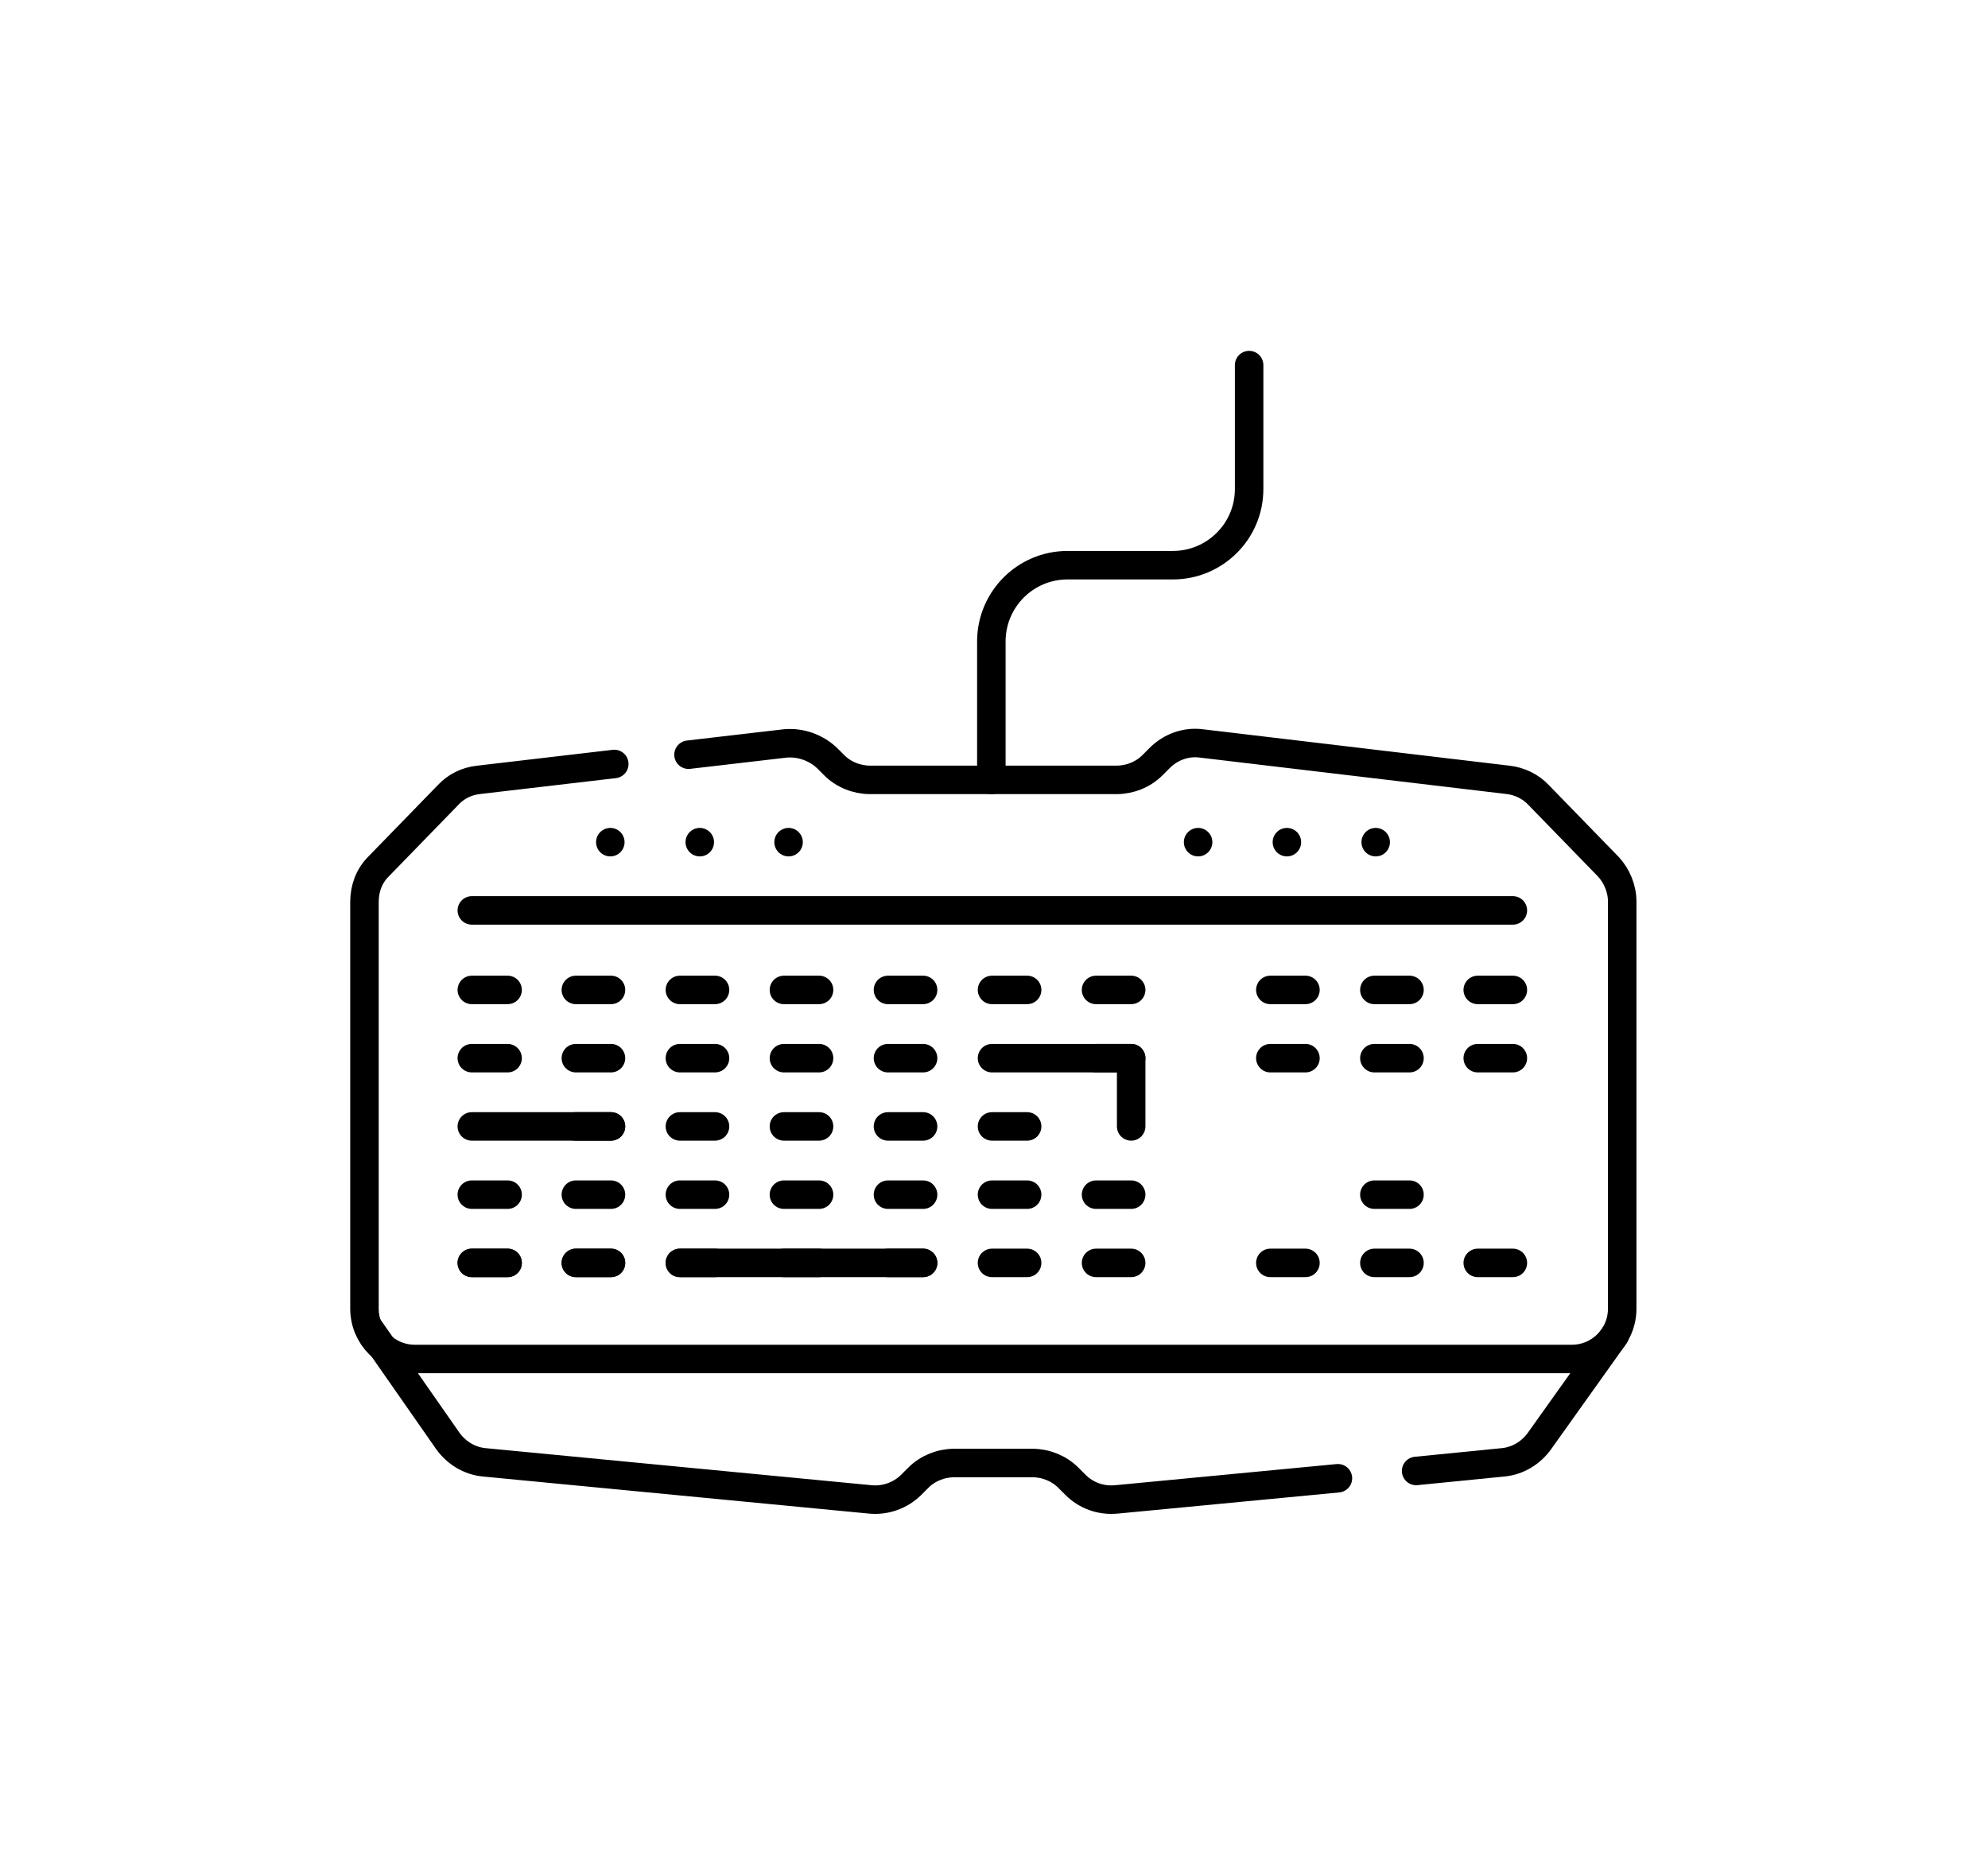 <?xml version="1.0" encoding="UTF-8"?>
<svg id="Vrstva_2" xmlns="http://www.w3.org/2000/svg" version="1.1" viewBox="0 0 300 280">
  <!-- Generator: Adobe Illustrator 29.4.0, SVG Export Plug-In . SVG Version: 2.1.0 Build 152)  -->
  <defs>
    <style>
      .st0 {
        fill: none;
        stroke: #000;
        stroke-linecap: round;
        stroke-linejoin: round;
        stroke-width: 4.3px;
      }
    </style>
  </defs>
  <g id="Herní_klávesnice">
    <g>
      <g>
        <path class="st0" d="M201.9,223.1l-33.5,3.2c-2.3.2-4.5-.6-6.1-2.2l-1.1-1.1c-1.4-1.4-3.4-2.2-5.4-2.2h-11.8c-2,0-4,.8-5.4,2.2l-1.1,1.1c-1.6,1.6-3.9,2.4-6.1,2.2l-58.3-5.6c-2.2-.2-4.2-1.4-5.5-3.2l-12-17.2"/>
        <path class="st0" d="M243.7,201.5l-11.4,16c-1.3,1.8-3.3,3-5.5,3.2l-13.1,1.3"/>
        <path class="st0" d="M92.7,115.3l-20.5,2.4c-1.8.2-3.4,1-4.6,2.3l-10.5,10.8c-1.4,1.4-2.1,3.3-2.1,5.3v61.4c0,4.2,3.4,7.6,7.6,7.6h174.6c4.2,0,7.6-3.4,7.6-7.6v-61.4c0-2-.8-3.9-2.1-5.3l-10.5-10.8c-1.2-1.3-2.9-2.1-4.6-2.3l-46.3-5.5c-2.3-.3-4.6.5-6.3,2.2l-1.1,1.1c-1.4,1.4-3.4,2.2-5.4,2.2h-37.2c-2,0-4-.8-5.4-2.2l-1.1-1.1c-1.7-1.6-4-2.4-6.3-2.2l-14.6,1.7"/>
      </g>
      <g>
        <line class="st0" x1="170.7" y1="190.6" x2="165.4" y2="190.6"/>
        <line class="st0" x1="155" y1="190.6" x2="149.7" y2="190.6"/>
        <line class="st0" x1="170.7" y1="180.3" x2="165.4" y2="180.3"/>
        <line class="st0" x1="170.7" y1="159.7" x2="165.4" y2="159.7"/>
        <polyline class="st0" points="149.7 159.7 170.7 159.7 170.7 170"/>
        <line class="st0" x1="170.7" y1="149.4" x2="165.4" y2="149.4"/>
        <line class="st0" x1="155" y1="149.4" x2="149.7" y2="149.4"/>
        <line class="st0" x1="139.3" y1="190.6" x2="134" y2="190.6"/>
        <line class="st0" x1="139.3" y1="159.7" x2="134" y2="159.7"/>
        <line class="st0" x1="139.3" y1="149.4" x2="134" y2="149.4"/>
        <line class="st0" x1="123.6" y1="190.6" x2="118.3" y2="190.6"/>
        <g>
          <line class="st0" x1="155" y1="180.3" x2="149.7" y2="180.3"/>
          <line class="st0" x1="155" y1="170" x2="149.7" y2="170"/>
          <line class="st0" x1="139.3" y1="180.3" x2="134" y2="180.3"/>
          <line class="st0" x1="139.3" y1="170" x2="134" y2="170"/>
          <line class="st0" x1="123.6" y1="180.3" x2="118.3" y2="180.3"/>
          <line class="st0" x1="123.6" y1="170" x2="118.3" y2="170"/>
        </g>
        <g>
          <line class="st0" x1="228.3" y1="190.6" x2="223" y2="190.6"/>
          <line class="st0" x1="212.7" y1="190.6" x2="207.4" y2="190.6"/>
          <line class="st0" x1="212.7" y1="180.3" x2="207.4" y2="180.3"/>
          <line class="st0" x1="197" y1="190.6" x2="191.7" y2="190.6"/>
        </g>
        <g>
          <line class="st0" x1="228.3" y1="159.7" x2="223" y2="159.7"/>
          <line class="st0" x1="228.3" y1="149.4" x2="223" y2="149.4"/>
          <line class="st0" x1="212.7" y1="159.7" x2="207.4" y2="159.7"/>
          <line class="st0" x1="212.7" y1="149.4" x2="207.4" y2="149.4"/>
          <line class="st0" x1="197" y1="159.7" x2="191.7" y2="159.7"/>
          <line class="st0" x1="197" y1="149.4" x2="191.7" y2="149.4"/>
        </g>
        <line class="st0" x1="123.6" y1="159.7" x2="118.3" y2="159.7"/>
        <line class="st0" x1="123.6" y1="149.4" x2="118.3" y2="149.4"/>
        <line class="st0" x1="107.9" y1="190.6" x2="102.6" y2="190.6"/>
        <line class="st0" x1="107.9" y1="180.3" x2="102.6" y2="180.3"/>
        <line class="st0" x1="107.9" y1="170" x2="102.6" y2="170"/>
        <line class="st0" x1="107.9" y1="159.7" x2="102.6" y2="159.7"/>
        <line class="st0" x1="107.9" y1="149.4" x2="102.6" y2="149.4"/>
        <line class="st0" x1="92.2" y1="190.6" x2="86.9" y2="190.6"/>
        <line class="st0" x1="92.2" y1="180.3" x2="86.9" y2="180.3"/>
        <line class="st0" x1="92.2" y1="170" x2="86.9" y2="170"/>
        <line class="st0" x1="92.2" y1="159.7" x2="86.9" y2="159.7"/>
        <line class="st0" x1="92.2" y1="149.4" x2="86.9" y2="149.4"/>
        <line class="st0" x1="76.6" y1="190.6" x2="71.2" y2="190.6"/>
        <line class="st0" x1="76.6" y1="180.3" x2="71.2" y2="180.3"/>
        <line class="st0" x1="92.2" y1="170" x2="71.2" y2="170"/>
        <line class="st0" x1="76.6" y1="159.7" x2="71.2" y2="159.7"/>
        <line class="st0" x1="76.6" y1="149.4" x2="71.2" y2="149.4"/>
        <line class="st0" x1="92.2" y1="190.6" x2="86.9" y2="190.6"/>
        <line class="st0" x1="76.6" y1="190.6" x2="71.2" y2="190.6"/>
        <line class="st0" x1="139.3" y1="190.6" x2="102.6" y2="190.6"/>
        <line class="st0" x1="71.2" y1="137.4" x2="228.3" y2="137.4"/>
      </g>
      <g>
        <g>
          <line class="st0" x1="92.1" y1="127.1" x2="92.1" y2="127.1"/>
          <line class="st0" x1="105.6" y1="127.1" x2="105.6" y2="127.1"/>
          <line class="st0" x1="119" y1="127.1" x2="119" y2="127.1"/>
        </g>
        <g>
          <line class="st0" x1="180.8" y1="127.1" x2="180.8" y2="127.1"/>
          <line class="st0" x1="194.2" y1="127.1" x2="194.2" y2="127.1"/>
          <line class="st0" x1="207.6" y1="127.1" x2="207.6" y2="127.1"/>
        </g>
      </g>
      <path class="st0" d="M149.6,117.7v-20.9c0-6.3,5.1-11.5,11.5-11.5h15.9c6.3,0,11.5-5.1,11.5-11.5v-18.7"/>
    </g>
  </g>
</svg>